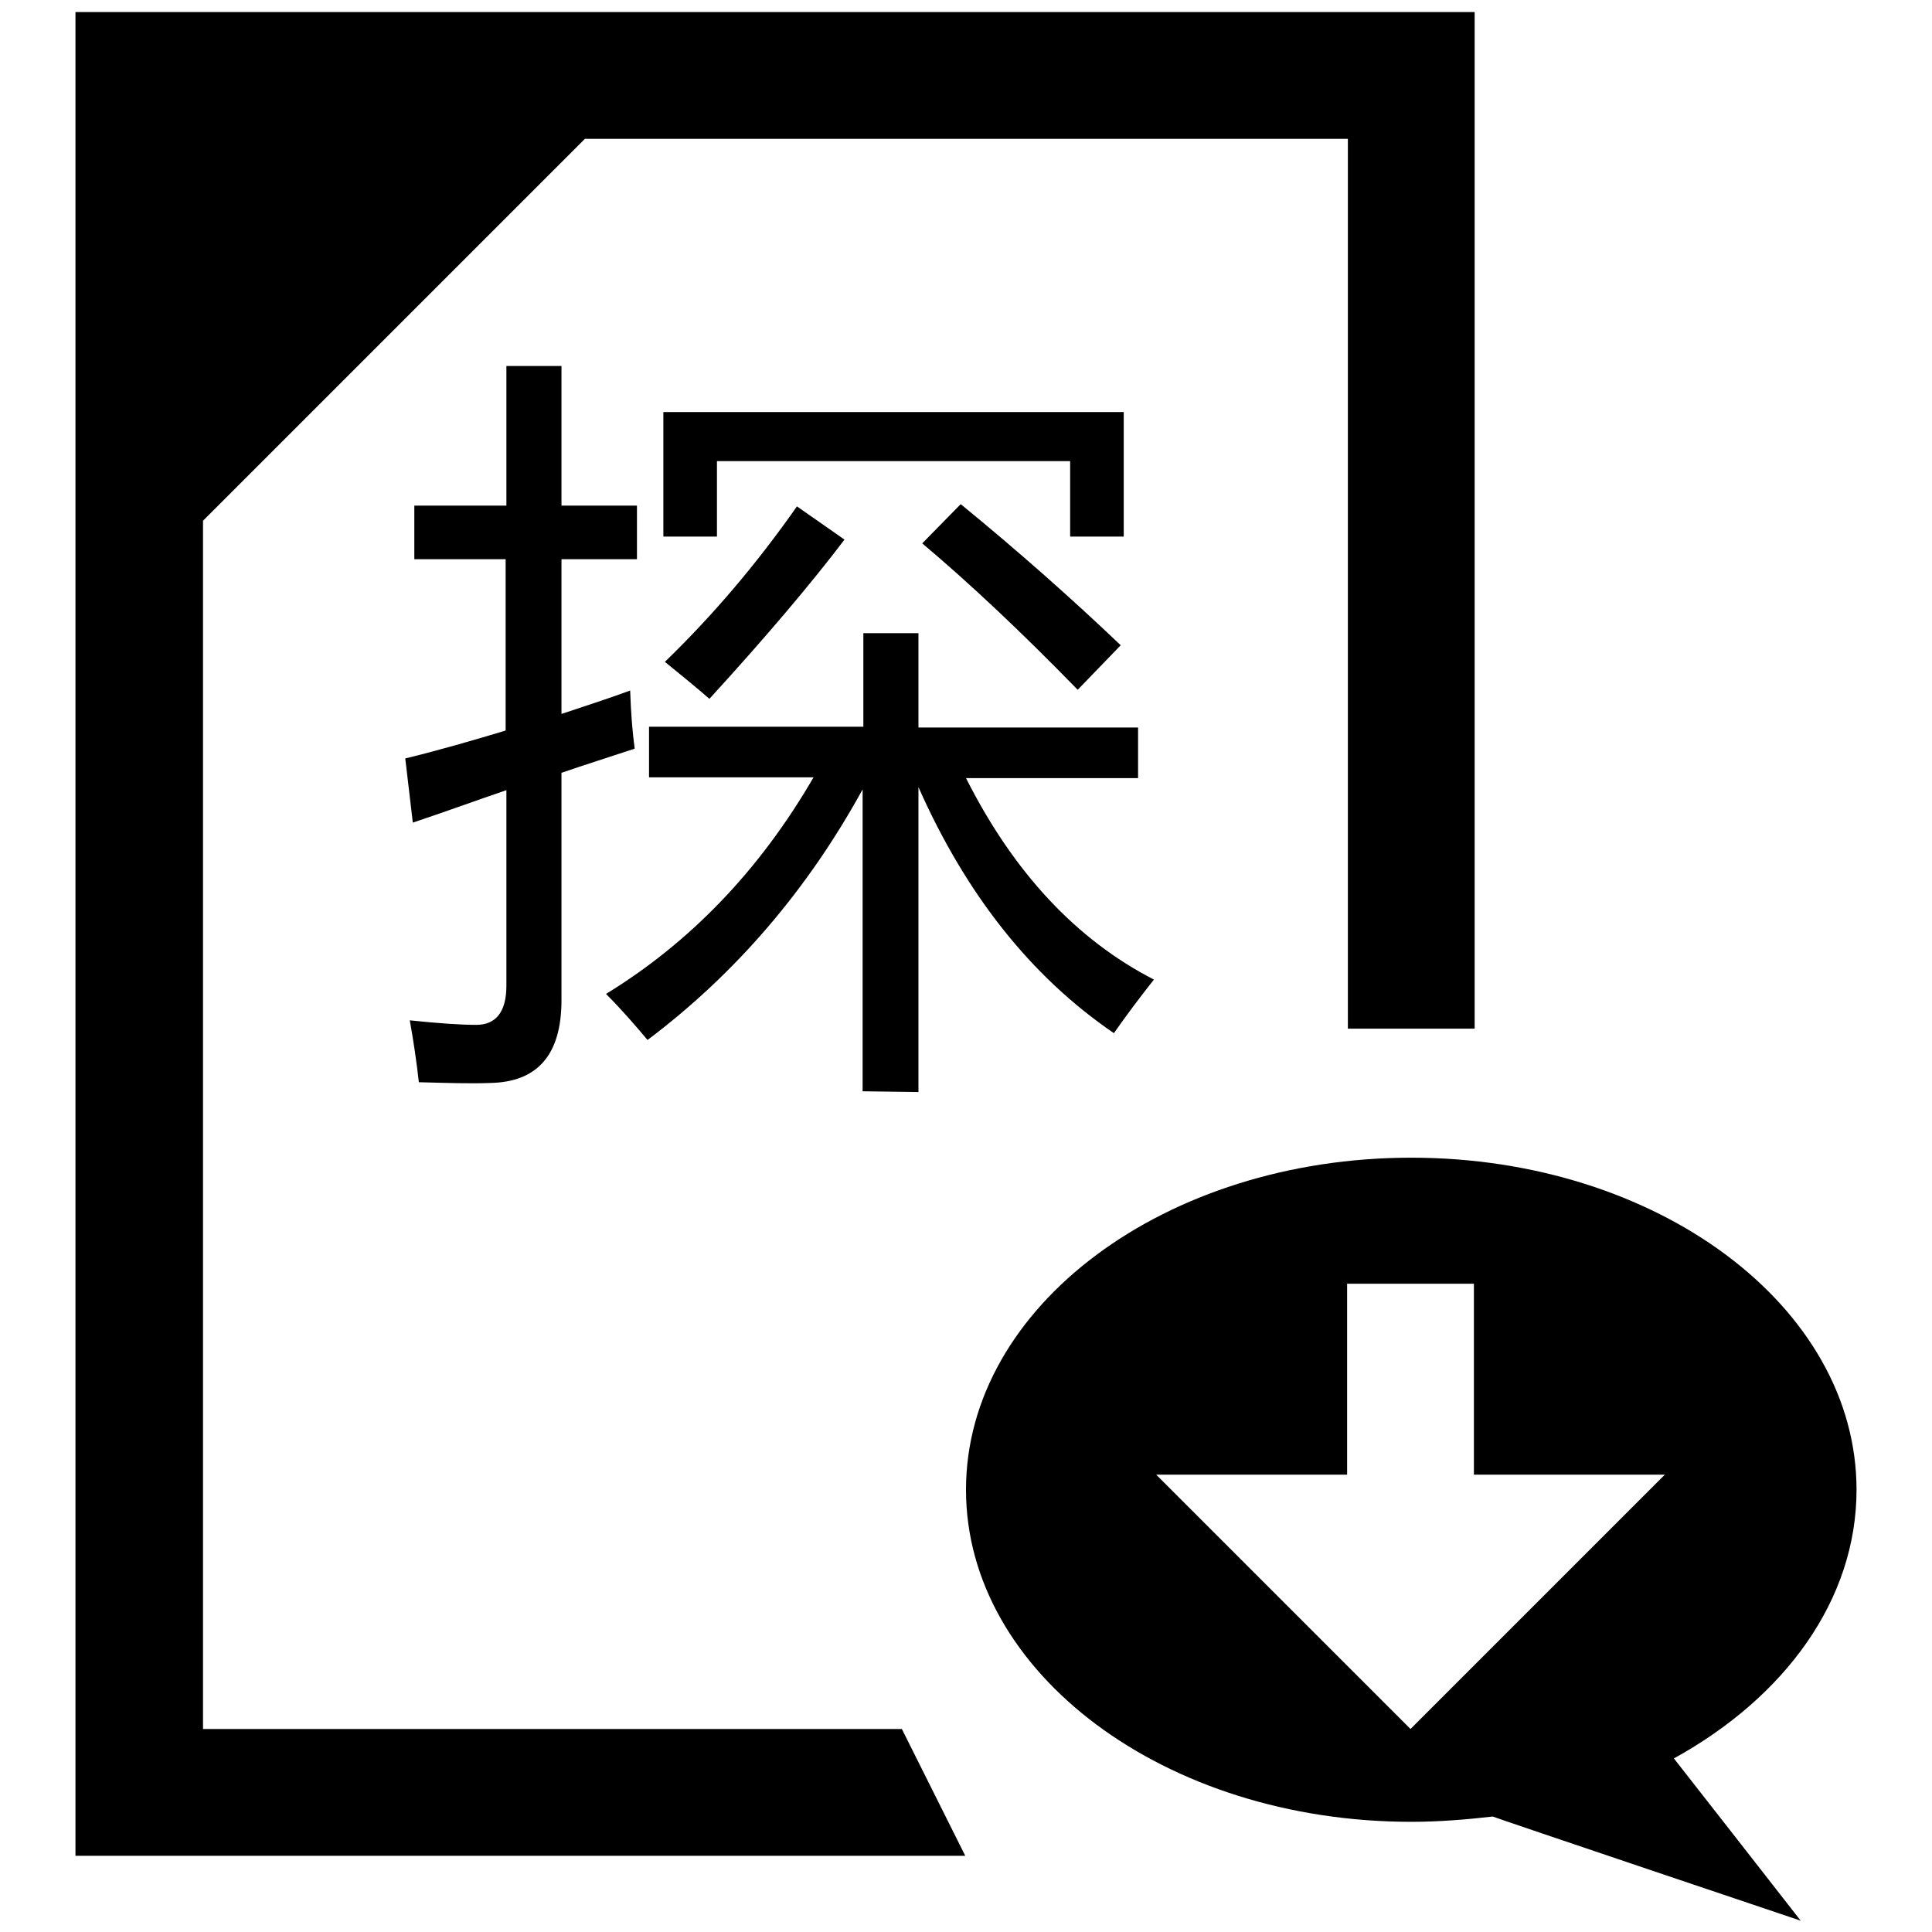 <?xml version="1.0" encoding="utf-8"?>
<!-- Svg Vector Icons : http://www.onlinewebfonts.com/icon -->
<!DOCTYPE svg PUBLIC "-//W3C//DTD SVG 1.1//EN" "http://www.w3.org/Graphics/SVG/1.1/DTD/svg11.dtd">
<svg version="1.1" xmlns="http://www.w3.org/2000/svg" xmlns:xlink="http://www.w3.org/1999/xlink" x="0px" y="0px" viewBox="0 0 256 256" enable-background="new 0 0 256 256" xml:space="preserve">
<g><g><path fill="#000000" d="M63.1,135.8c-2,0-5-0.2-8.8-0.6c0.5,2.8,0.9,5.5,1.2,8.2c3.8,0.1,6.9,0.2,9.4,0.1c6.3-0.1,9.5-3.7,9.5-11v-30.1c3.2-1.1,6.4-2.1,9.7-3.2c-0.3-2.2-0.5-4.7-0.6-7.7c-3,1.1-6.1,2.1-9.1,3.1V74.1h10V67h-10V48.5h-7.3V67H54.9v7.1h12.1v22.7c-4.3,1.3-8.8,2.6-13.3,3.7l1,8.5c4.2-1.4,8.3-2.9,12.4-4.3v25.9C67.1,134.1,65.7,135.8,63.1,135.8z"/><path fill="#000000" d="M148.9,54.6h-61v16.5H95v-10h46.8v10h7.1V54.6z"/><path fill="#000000" d="M121.7,144.7v-40.4c6.3,14.2,14.9,25.1,25.9,32.6c1.6-2.3,3.4-4.7,5.3-7.1c-10.3-5.3-18.6-14.2-24.9-26.7h22.8v-6.7h-29.1V83.9h-7.3v12.4H86v6.7h21.8c-7.2,12.4-16.4,21.9-27.5,28.7c2.1,2.1,3.9,4.2,5.5,6.1c11.7-8.8,21.2-19.9,28.5-33.2v40L121.7,144.7L121.7,144.7z"/><path fill="#000000" d="M122.2,72c6.3,5.3,13.2,11.8,20.6,19.4l5.7-5.9c-6.4-6.1-13.5-12.4-21.2-18.7L122.2,72z"/><path fill="#000000" d="M88.1,87.7c2.2,1.8,4.2,3.4,5.9,4.9c7.5-8.2,13.5-15.3,17.9-21.1l-6.3-4.4C100.2,74.8,94.4,81.6,88.1,87.7z"/><path fill="#000000" d="M26.9,229.1V69l50.6-50.6h101.1v117.9h16.8V1.6H69H10v244.3h117.9l-8.4-16.8H26.9z"/><path fill="#000000" d="M246,197.4c0-24.3-26.4-44-59-44c-32.6,0-59,19.7-59,44c0,24.3,26.4,44,59,44c3.7,0,7.3-0.3,10.8-0.7c0.1,0.1,40.8,13.8,40.8,13.8s-16.7-21.4-16.8-21.5C236.5,224.9,246,212,246,197.4z M186.9,229.1l-33.7-33.7h25.3v-25.3h16.8v25.3h25.3L186.9,229.1z"/></g></g>
</svg>